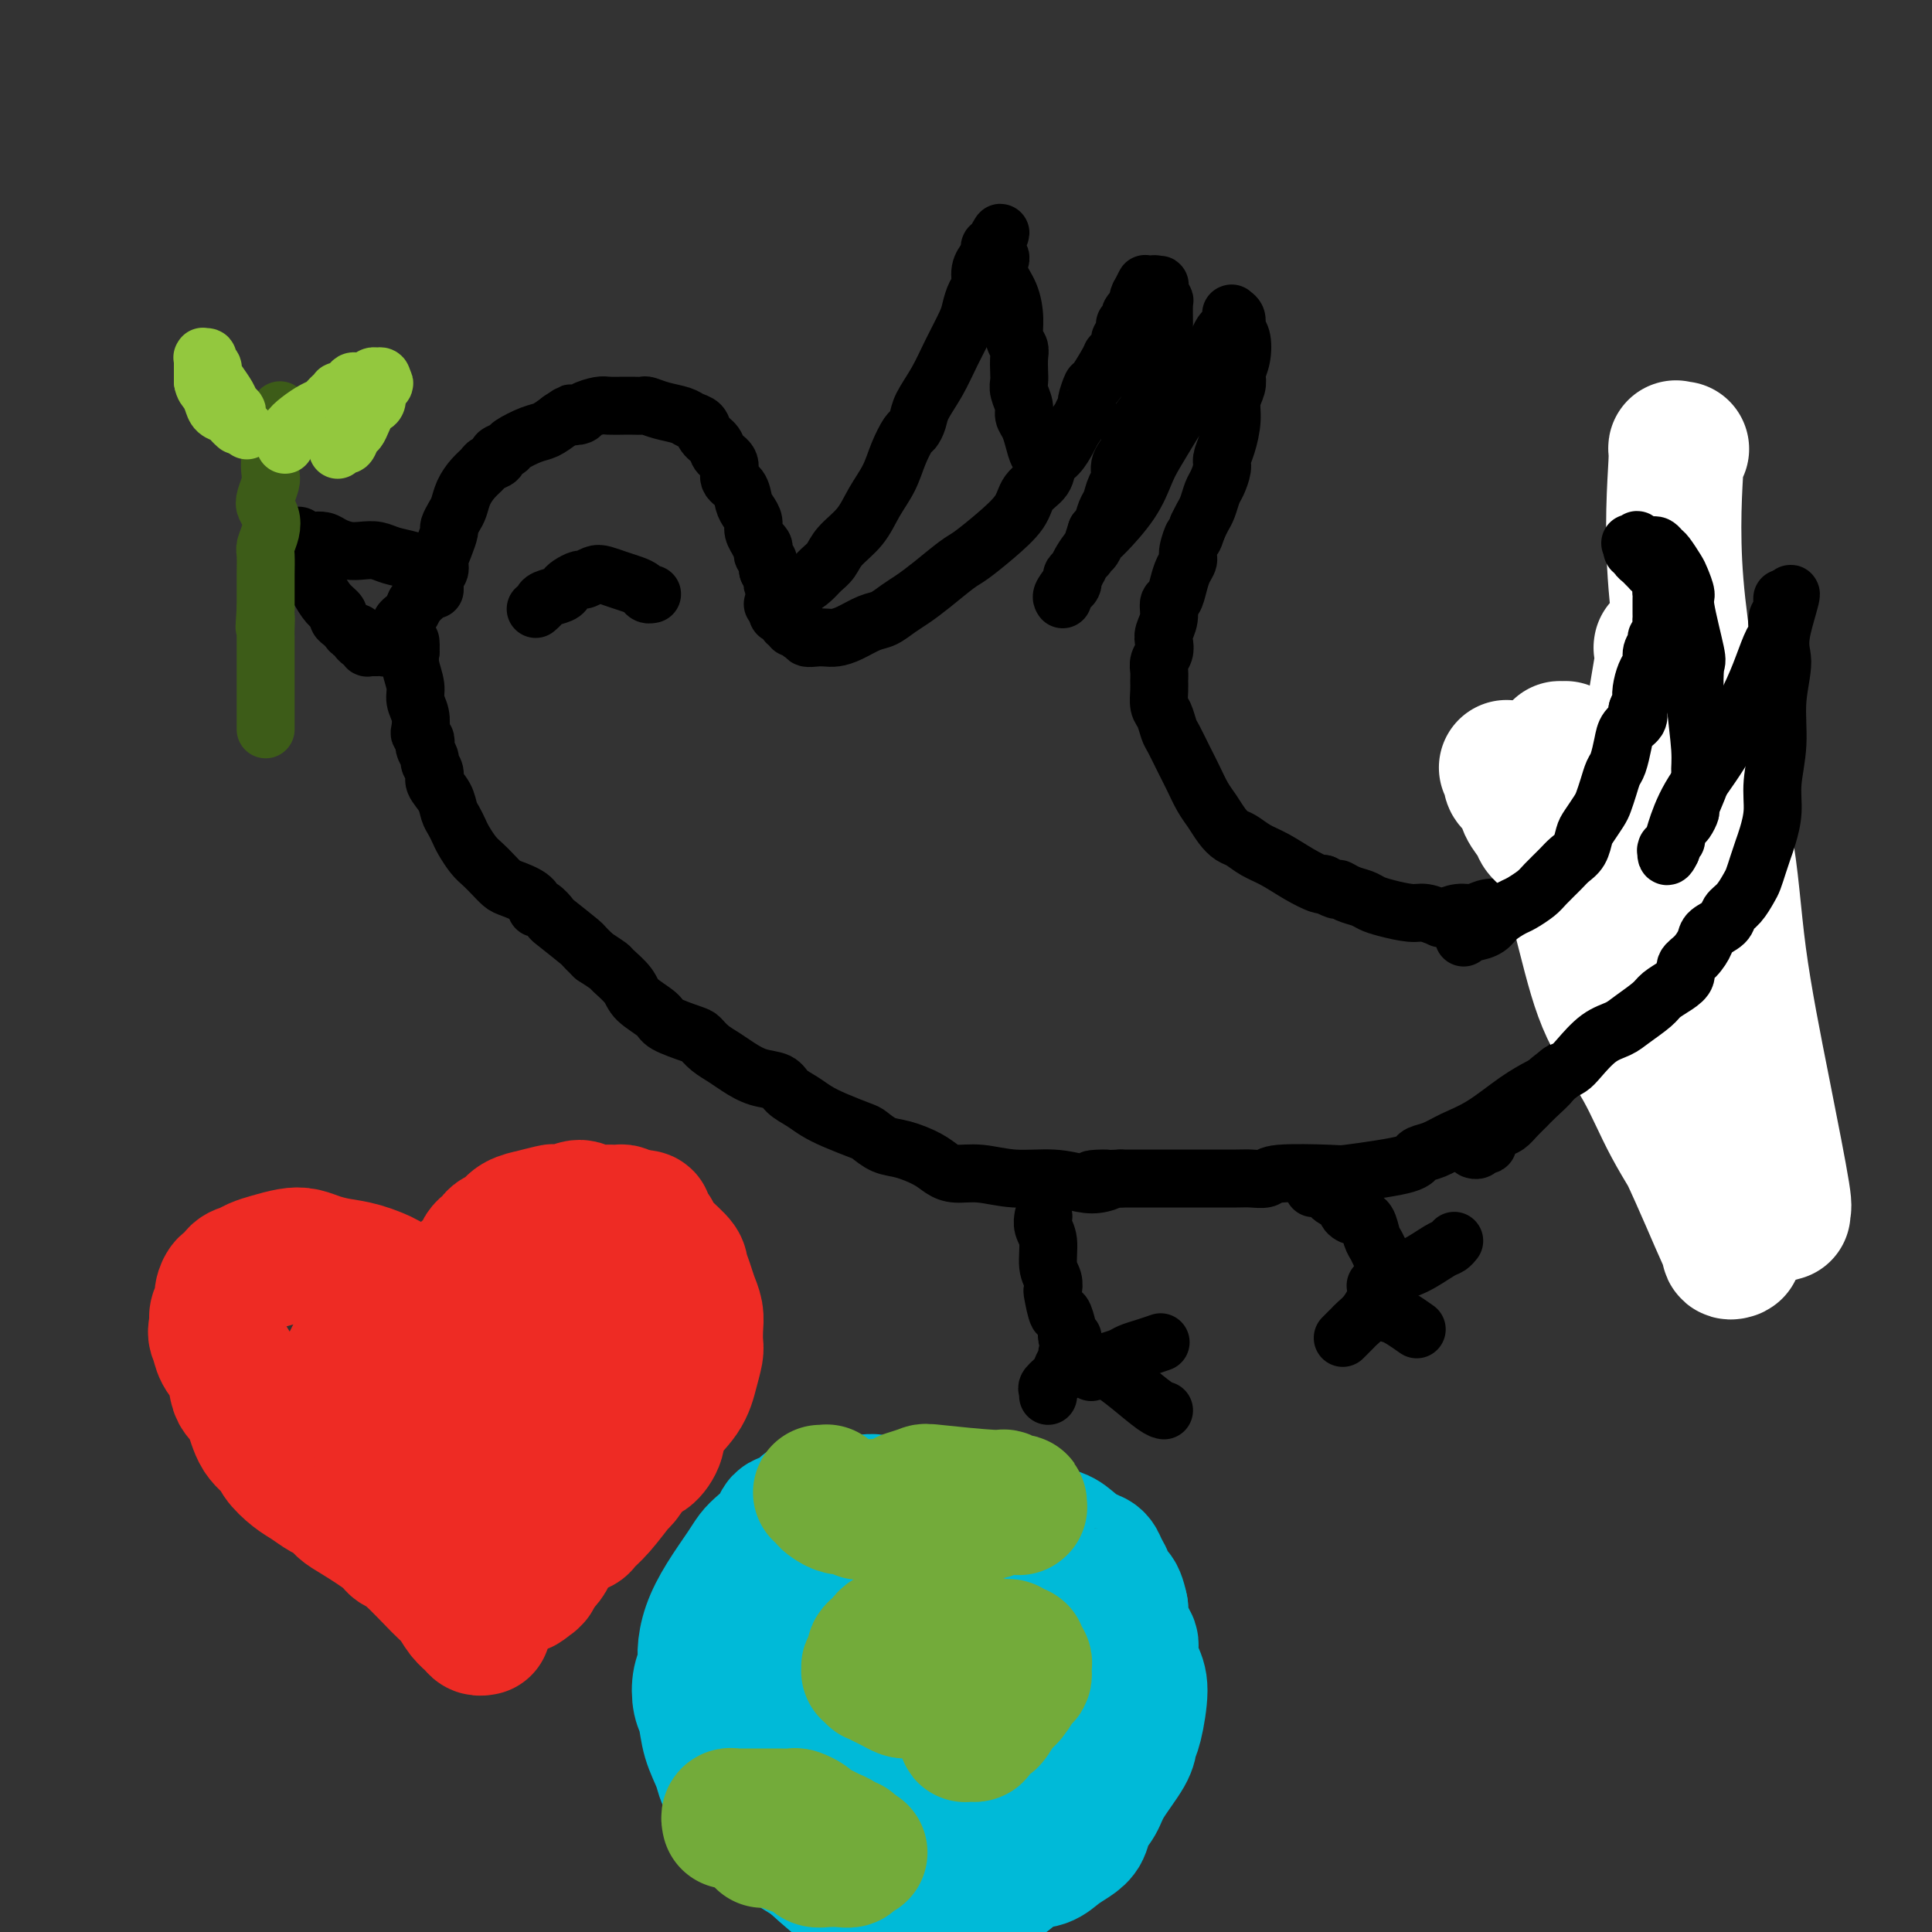 <svg viewBox='0 0 400 400' version='1.1' xmlns='http://www.w3.org/2000/svg' xmlns:xlink='http://www.w3.org/1999/xlink'><rect x="0" y="0" width="400" height="400" fill="#333333" stroke="none"/><g fill='none' stroke='#000000' stroke-width='12' stroke-linecap='round' stroke-linejoin='round'><path d='M90,117c-0.000,0.000 -0.000,0.000 0,0c0.000,-0.000 0.001,-0.000 0,0c-0.001,0.000 -0.004,0.000 0,0c0.004,-0.000 0.016,-0.000 0,0c-0.016,0.000 -0.058,0.001 0,0c0.058,-0.001 0.218,-0.003 0,0c-0.218,0.003 -0.813,0.012 -1,0c-0.187,-0.012 0.036,-0.045 0,0c-0.036,0.045 -0.330,0.170 -1,0c-0.670,-0.170 -1.715,-0.633 -3,-1c-1.285,-0.367 -2.809,-0.637 -4,-1c-1.191,-0.363 -2.048,-0.819 -3,-1c-0.952,-0.181 -1.999,-0.087 -3,0c-1.001,0.087 -1.954,0.168 -3,0c-1.046,-0.168 -2.183,-0.585 -3,-1c-0.817,-0.415 -1.314,-0.829 -2,-1c-0.686,-0.171 -1.561,-0.098 -2,0c-0.439,0.098 -0.443,0.222 -1,0c-0.557,-0.222 -1.666,-0.792 -2,-1c-0.334,-0.208 0.107,-0.056 0,0c-0.107,0.056 -0.761,0.015 -1,0c-0.239,-0.015 -0.064,-0.005 0,0c0.064,0.005 0.017,0.004 0,0c-0.017,-0.004 -0.005,-0.012 0,0c0.005,0.012 0.001,0.045 0,0c-0.001,-0.045 -0.000,-0.166 0,0c0.000,0.166 0.000,0.619 0,1c-0.000,0.381 -0.000,0.691 0,1'/><path d='M61,113c-4.522,-0.475 -1.325,0.337 0,1c1.325,0.663 0.780,1.175 1,2c0.220,0.825 1.207,1.961 2,3c0.793,1.039 1.392,1.980 2,3c0.608,1.020 1.224,2.118 2,3c0.776,0.882 1.713,1.547 2,2c0.287,0.453 -0.077,0.695 0,1c0.077,0.305 0.594,0.673 1,1c0.406,0.327 0.701,0.613 1,1c0.299,0.387 0.602,0.874 1,1c0.398,0.126 0.892,-0.110 1,0c0.108,0.110 -0.168,0.564 0,1c0.168,0.436 0.781,0.853 1,1c0.219,0.147 0.044,0.025 0,0c-0.044,-0.025 0.044,0.046 0,0c-0.044,-0.046 -0.218,-0.208 0,0c0.218,0.208 0.828,0.788 1,1c0.172,0.212 -0.095,0.057 0,0c0.095,-0.057 0.551,-0.014 1,0c0.449,0.014 0.890,0.001 1,0c0.110,-0.001 -0.113,0.012 0,0c0.113,-0.012 0.560,-0.048 1,0c0.440,0.048 0.874,0.182 1,0c0.126,-0.182 -0.054,-0.679 0,-1c0.054,-0.321 0.343,-0.467 1,-1c0.657,-0.533 1.682,-1.455 2,-2c0.318,-0.545 -0.069,-0.713 0,-1c0.069,-0.287 0.596,-0.693 1,-1c0.404,-0.307 0.687,-0.516 1,-1c0.313,-0.484 0.657,-1.242 1,-2'/><path d='M86,125c1.708,-1.570 0.980,-0.995 1,-1c0.020,-0.005 0.790,-0.590 1,-1c0.210,-0.410 -0.140,-0.645 0,-1c0.140,-0.355 0.770,-0.831 1,-1c0.230,-0.169 0.062,-0.031 0,0c-0.062,0.031 -0.017,-0.044 0,0c0.017,0.044 0.004,0.208 0,0c-0.004,-0.208 -0.001,-0.788 0,-1c0.001,-0.212 0.000,-0.057 0,0c-0.000,0.057 -0.000,0.015 0,0c0.000,-0.015 0.000,-0.004 0,0c-0.000,0.004 -0.000,0.001 0,0c0.000,-0.001 0.000,-0.000 0,0c-0.000,0.000 -0.000,0.000 0,0c0.000,-0.000 0.000,-0.000 0,0c-0.000,0.000 -0.000,0.000 0,0'/><path d='M90,122c0.000,0.000 0.000,0.000 0,0c-0.000,-0.000 -0.000,-0.000 0,0c0.000,0.000 0.000,0.001 0,0c-0.000,-0.001 -0.000,-0.004 0,0c0.000,0.004 0.000,0.016 0,0c-0.000,-0.016 -0.000,-0.060 0,0c0.000,0.060 0.000,0.222 0,0c-0.000,-0.222 -0.001,-0.829 0,-1c0.001,-0.171 0.004,0.096 0,0c-0.004,-0.096 -0.016,-0.553 0,-1c0.016,-0.447 0.060,-0.885 0,-1c-0.060,-0.115 -0.222,0.092 0,0c0.222,-0.092 0.829,-0.482 1,-1c0.171,-0.518 -0.095,-1.164 0,-2c0.095,-0.836 0.550,-1.861 1,-3c0.450,-1.139 0.893,-2.391 1,-3c0.107,-0.609 -0.123,-0.575 0,-1c0.123,-0.425 0.600,-1.308 1,-2c0.400,-0.692 0.722,-1.194 1,-2c0.278,-0.806 0.513,-1.918 1,-3c0.487,-1.082 1.225,-2.135 2,-3c0.775,-0.865 1.588,-1.541 2,-2c0.412,-0.459 0.422,-0.699 1,-1c0.578,-0.301 1.723,-0.662 2,-1c0.277,-0.338 -0.313,-0.653 0,-1c0.313,-0.347 1.529,-0.726 2,-1c0.471,-0.274 0.199,-0.445 1,-1c0.801,-0.555 2.677,-1.496 4,-2c1.323,-0.504 2.092,-0.573 3,-1c0.908,-0.427 1.954,-1.214 3,-2'/><path d='M116,87c3.121,-2.095 1.923,-1.332 2,-1c0.077,0.332 1.428,0.233 2,0c0.572,-0.233 0.365,-0.598 1,-1c0.635,-0.402 2.110,-0.839 3,-1c0.890,-0.161 1.193,-0.044 2,0c0.807,0.044 2.119,0.015 3,0c0.881,-0.015 1.332,-0.015 2,0c0.668,0.015 1.554,0.046 2,0c0.446,-0.046 0.452,-0.168 1,0c0.548,0.168 1.637,0.625 3,1c1.363,0.375 2.999,0.667 4,1c1.001,0.333 1.366,0.708 2,1c0.634,0.292 1.537,0.500 2,1c0.463,0.500 0.486,1.293 1,2c0.514,0.707 1.517,1.329 2,2c0.483,0.671 0.444,1.391 1,2c0.556,0.609 1.707,1.108 2,2c0.293,0.892 -0.271,2.179 0,3c0.271,0.821 1.378,1.178 2,2c0.622,0.822 0.759,2.109 1,3c0.241,0.891 0.585,1.387 1,2c0.415,0.613 0.899,1.344 1,2c0.101,0.656 -0.183,1.236 0,2c0.183,0.764 0.833,1.710 1,2c0.167,0.290 -0.148,-0.077 0,0c0.148,0.077 0.758,0.598 1,1c0.242,0.402 0.117,0.685 0,1c-0.117,0.315 -0.227,0.662 0,1c0.227,0.338 0.792,0.668 1,1c0.208,0.332 0.059,0.666 0,1c-0.059,0.334 -0.030,0.667 0,1'/><path d='M159,118c2.393,4.881 1.377,2.082 1,1c-0.377,-1.082 -0.115,-0.449 0,0c0.115,0.449 0.083,0.713 0,1c-0.083,0.287 -0.219,0.598 0,1c0.219,0.402 0.791,0.896 1,1c0.209,0.104 0.056,-0.182 0,0c-0.056,0.182 -0.015,0.833 0,1c0.015,0.167 0.004,-0.152 0,0c-0.004,0.152 -0.001,0.773 0,1c0.001,0.227 0.000,0.061 0,0c-0.000,-0.061 -0.000,-0.016 0,0c0.000,0.016 0.000,0.004 0,0c-0.000,-0.004 -0.000,-0.001 0,0c0.000,0.001 0.000,-0.001 0,0c-0.000,0.001 -0.000,0.004 0,0c0.000,-0.004 0.000,-0.015 0,0c-0.000,0.015 -0.000,0.057 0,0c0.000,-0.057 0.000,-0.211 0,0c-0.000,0.211 -0.000,0.789 0,1c0.000,0.211 0.000,0.056 0,0c-0.000,-0.056 -0.000,-0.012 0,0c0.000,0.012 0.000,-0.007 0,0c-0.000,0.007 -0.000,0.040 0,0c0.000,-0.040 0.000,-0.154 0,0c-0.000,0.154 -0.000,0.577 0,1'/><path d='M161,126c0.265,1.482 -0.074,1.186 0,1c0.074,-0.186 0.560,-0.261 1,0c0.440,0.261 0.835,0.859 1,1c0.165,0.141 0.099,-0.173 0,0c-0.099,0.173 -0.233,0.835 0,1c0.233,0.165 0.832,-0.166 1,0c0.168,0.166 -0.094,0.828 0,1c0.094,0.172 0.546,-0.146 1,0c0.454,0.146 0.912,0.757 1,1c0.088,0.243 -0.195,0.117 0,0c0.195,-0.117 0.867,-0.227 1,0c0.133,0.227 -0.272,0.791 0,1c0.272,0.209 1.220,0.063 2,0c0.780,-0.063 1.391,-0.043 2,0c0.609,0.043 1.216,0.111 2,0c0.784,-0.111 1.746,-0.399 3,-1c1.254,-0.601 2.802,-1.513 4,-2c1.198,-0.487 2.047,-0.547 3,-1c0.953,-0.453 2.010,-1.299 3,-2c0.990,-0.701 1.911,-1.256 3,-2c1.089,-0.744 2.344,-1.675 4,-3c1.656,-1.325 3.713,-3.044 5,-4c1.287,-0.956 1.806,-1.151 3,-2c1.194,-0.849 3.065,-2.353 5,-4c1.935,-1.647 3.936,-3.437 5,-5c1.064,-1.563 1.192,-2.898 2,-4c0.808,-1.102 2.297,-1.972 3,-3c0.703,-1.028 0.622,-2.214 1,-3c0.378,-0.786 1.217,-1.173 2,-2c0.783,-0.827 1.509,-2.093 2,-3c0.491,-0.907 0.745,-1.453 1,-2'/><path d='M222,89c2.863,-3.964 2.022,-2.875 2,-3c-0.022,-0.125 0.777,-1.464 1,-2c0.223,-0.536 -0.128,-0.267 0,-1c0.128,-0.733 0.735,-2.466 1,-3c0.265,-0.534 0.187,0.131 1,-1c0.813,-1.131 2.518,-4.057 3,-5c0.482,-0.943 -0.259,0.098 0,0c0.259,-0.098 1.520,-1.337 2,-2c0.480,-0.663 0.181,-0.752 0,-1c-0.181,-0.248 -0.245,-0.654 0,-1c0.245,-0.346 0.798,-0.632 1,-1c0.202,-0.368 0.055,-0.817 0,-1c-0.055,-0.183 -0.016,-0.101 0,0c0.016,0.101 0.008,0.219 0,0c-0.008,-0.219 -0.016,-0.777 0,-1c0.016,-0.223 0.057,-0.113 0,0c-0.057,0.113 -0.211,0.227 0,0c0.211,-0.227 0.788,-0.796 1,-1c0.212,-0.204 0.060,-0.044 0,0c-0.060,0.044 -0.026,-0.030 0,0c0.026,0.030 0.046,0.163 0,0c-0.046,-0.163 -0.156,-0.622 0,-1c0.156,-0.378 0.578,-0.676 1,-1c0.422,-0.324 0.845,-0.675 1,-1c0.155,-0.325 0.041,-0.623 0,-1c-0.041,-0.377 -0.011,-0.833 0,-1c0.011,-0.167 0.003,-0.045 0,0c-0.003,0.045 -0.001,0.013 0,0c0.001,-0.013 0.000,-0.006 0,0'/><path d='M236,61c2.166,-4.332 0.580,-1.161 0,0c-0.580,1.161 -0.155,0.311 0,0c0.155,-0.311 0.042,-0.083 0,0c-0.042,0.083 -0.011,0.022 0,0c0.011,-0.022 0.003,-0.006 0,0c-0.003,0.006 -0.001,0.002 0,0c0.001,-0.002 0.000,-0.000 0,0c-0.000,0.000 -0.000,0.000 0,0c0.000,-0.000 0.000,-0.000 0,0c-0.000,0.000 -0.000,0.000 0,0c0.000,-0.000 0.000,-0.000 0,0c-0.000,0.000 -0.000,0.000 0,0c0.000,-0.000 0.000,-0.000 0,0c-0.000,0.000 -0.001,0.001 0,0c0.001,-0.001 0.004,-0.004 0,0c-0.004,0.004 -0.016,0.016 0,0c0.016,-0.016 0.060,-0.061 0,0c-0.060,0.061 -0.223,0.226 0,0c0.223,-0.226 0.833,-0.844 1,-1c0.167,-0.156 -0.109,0.150 0,0c0.109,-0.150 0.603,-0.757 1,-1c0.397,-0.243 0.699,-0.121 1,0'/><path d='M239,59c0.464,-0.309 0.123,-0.083 0,0c-0.123,0.083 -0.029,0.022 0,0c0.029,-0.022 -0.006,-0.006 0,0c0.006,0.006 0.053,0.003 0,0c-0.053,-0.003 -0.207,-0.007 0,0c0.207,0.007 0.773,0.026 1,0c0.227,-0.026 0.113,-0.098 0,0c-0.113,0.098 -0.227,0.367 0,1c0.227,0.633 0.794,1.629 1,2c0.206,0.371 0.051,0.116 0,1c-0.051,0.884 0.001,2.907 0,4c-0.001,1.093 -0.056,1.255 0,2c0.056,0.745 0.221,2.071 0,3c-0.221,0.929 -0.828,1.459 -1,2c-0.172,0.541 0.092,1.091 0,2c-0.092,0.909 -0.541,2.177 -1,3c-0.459,0.823 -0.930,1.203 -1,2c-0.070,0.797 0.261,2.012 0,3c-0.261,0.988 -1.113,1.749 -2,3c-0.887,1.251 -1.810,2.991 -2,4c-0.190,1.009 0.352,1.285 0,2c-0.352,0.715 -1.600,1.867 -2,3c-0.400,1.133 0.048,2.247 0,3c-0.048,0.753 -0.590,1.144 -1,2c-0.410,0.856 -0.687,2.178 -1,3c-0.313,0.822 -0.661,1.144 -1,2c-0.339,0.856 -0.668,2.244 -1,3c-0.332,0.756 -0.666,0.878 -1,1'/><path d='M227,110c-2.118,6.301 -0.413,3.054 0,2c0.413,-1.054 -0.468,0.085 -1,1c-0.532,0.915 -0.717,1.607 -1,2c-0.283,0.393 -0.663,0.486 -1,1c-0.337,0.514 -0.629,1.447 -1,2c-0.371,0.553 -0.821,0.725 -1,1c-0.179,0.275 -0.086,0.652 0,1c0.086,0.348 0.167,0.668 0,1c-0.167,0.332 -0.581,0.677 -1,1c-0.419,0.323 -0.844,0.622 -1,1c-0.156,0.378 -0.042,0.833 0,1c0.042,0.167 0.012,0.045 0,0c-0.012,-0.045 -0.005,-0.014 0,0c0.005,0.014 0.008,0.009 0,0c-0.008,-0.009 -0.025,-0.024 0,0c0.025,0.024 0.094,0.087 0,0c-0.094,-0.087 -0.351,-0.324 0,-1c0.351,-0.676 1.312,-1.792 2,-3c0.688,-1.208 1.105,-2.508 2,-4c0.895,-1.492 2.269,-3.177 3,-4c0.731,-0.823 0.819,-0.783 2,-2c1.181,-1.217 3.456,-3.689 5,-6c1.544,-2.311 2.358,-4.460 3,-6c0.642,-1.540 1.113,-2.470 2,-4c0.887,-1.530 2.192,-3.659 3,-5c0.808,-1.341 1.120,-1.895 2,-3c0.880,-1.105 2.329,-2.760 3,-4c0.671,-1.240 0.565,-2.065 1,-3c0.435,-0.935 1.410,-1.982 2,-3c0.590,-1.018 0.795,-2.009 1,-3'/><path d='M251,73c4.824,-7.621 1.885,-2.174 1,-1c-0.885,1.174 0.285,-1.924 1,-3c0.715,-1.076 0.976,-0.131 1,0c0.024,0.131 -0.190,-0.552 0,-1c0.190,-0.448 0.783,-0.660 1,-1c0.217,-0.340 0.058,-0.809 0,-1c-0.058,-0.191 -0.016,-0.104 0,0c0.016,0.104 0.004,0.224 0,0c-0.004,-0.224 -0.002,-0.793 0,-1c0.002,-0.207 0.005,-0.054 0,0c-0.005,0.054 -0.016,0.007 0,0c0.016,-0.007 0.060,0.027 0,0c-0.060,-0.027 -0.225,-0.114 0,0c0.225,0.114 0.841,0.430 1,1c0.159,0.570 -0.140,1.395 0,2c0.140,0.605 0.718,0.991 1,2c0.282,1.009 0.268,2.643 0,4c-0.268,1.357 -0.789,2.437 -1,3c-0.211,0.563 -0.112,0.608 0,1c0.112,0.392 0.236,1.130 0,2c-0.236,0.870 -0.833,1.870 -1,3c-0.167,1.130 0.096,2.390 0,4c-0.096,1.610 -0.550,3.571 -1,5c-0.450,1.429 -0.894,2.326 -1,3c-0.106,0.674 0.126,1.125 0,2c-0.126,0.875 -0.611,2.174 -1,3c-0.389,0.826 -0.682,1.180 -1,2c-0.318,0.820 -0.663,2.105 -1,3c-0.337,0.895 -0.668,1.398 -1,2c-0.332,0.602 -0.666,1.301 -1,2'/><path d='M248,109c-1.245,3.701 -0.859,1.953 -1,2c-0.141,0.047 -0.811,1.890 -1,3c-0.189,1.110 0.103,1.486 0,2c-0.103,0.514 -0.601,1.166 -1,2c-0.399,0.834 -0.699,1.851 -1,3c-0.301,1.149 -0.603,2.429 -1,3c-0.397,0.571 -0.890,0.432 -1,1c-0.110,0.568 0.163,1.843 0,3c-0.163,1.157 -0.762,2.197 -1,3c-0.238,0.803 -0.116,1.370 0,2c0.116,0.630 0.228,1.322 0,2c-0.228,0.678 -0.794,1.340 -1,2c-0.206,0.660 -0.052,1.316 0,2c0.052,0.684 0.003,1.395 0,2c-0.003,0.605 0.040,1.105 0,2c-0.040,0.895 -0.162,2.185 0,3c0.162,0.815 0.610,1.154 1,2c0.390,0.846 0.723,2.197 1,3c0.277,0.803 0.497,1.057 1,2c0.503,0.943 1.289,2.574 2,4c0.711,1.426 1.345,2.648 2,4c0.655,1.352 1.329,2.834 2,4c0.671,1.166 1.337,2.017 2,3c0.663,0.983 1.323,2.097 2,3c0.677,0.903 1.370,1.596 2,2c0.630,0.404 1.199,0.518 2,1c0.801,0.482 1.836,1.331 3,2c1.164,0.669 2.456,1.159 4,2c1.544,0.841 3.339,2.034 5,3c1.661,0.966 3.189,1.705 4,2c0.811,0.295 0.906,0.148 1,0'/><path d='M274,183c3.849,2.035 2.972,1.122 3,1c0.028,-0.122 0.963,0.546 2,1c1.037,0.454 2.177,0.695 3,1c0.823,0.305 1.328,0.674 2,1c0.672,0.326 1.512,0.610 3,1c1.488,0.390 3.623,0.885 5,1c1.377,0.115 1.996,-0.150 3,0c1.004,0.150 2.393,0.716 3,1c0.607,0.284 0.432,0.286 1,0c0.568,-0.286 1.881,-0.862 3,-1c1.119,-0.138 2.046,0.160 3,0c0.954,-0.160 1.935,-0.779 3,-1c1.065,-0.221 2.214,-0.045 3,0c0.786,0.045 1.209,-0.039 2,0c0.791,0.039 1.951,0.203 3,0c1.049,-0.203 1.986,-0.773 3,-1c1.014,-0.227 2.104,-0.112 3,0c0.896,0.112 1.598,0.223 2,0c0.402,-0.223 0.503,-0.778 1,-1c0.497,-0.222 1.388,-0.111 3,0c1.612,0.111 3.945,0.223 5,0c1.055,-0.223 0.832,-0.781 1,-1c0.168,-0.219 0.727,-0.097 1,0c0.273,0.097 0.261,0.170 1,0c0.739,-0.170 2.228,-0.585 3,-1c0.772,-0.415 0.826,-0.832 1,-1c0.174,-0.168 0.469,-0.086 1,0c0.531,0.086 1.297,0.177 2,0c0.703,-0.177 1.344,-0.622 2,-1c0.656,-0.378 1.328,-0.689 2,-1'/><path d='M347,181c7.760,-1.348 2.659,-0.220 1,0c-1.659,0.220 0.122,-0.470 1,-1c0.878,-0.530 0.851,-0.902 1,-1c0.149,-0.098 0.474,0.076 1,0c0.526,-0.076 1.254,-0.402 2,-1c0.746,-0.598 1.509,-1.466 2,-2c0.491,-0.534 0.710,-0.732 1,-1c0.290,-0.268 0.652,-0.607 1,-1c0.348,-0.393 0.682,-0.841 1,-1c0.318,-0.159 0.621,-0.028 1,0c0.379,0.028 0.834,-0.045 1,0c0.166,0.045 0.045,0.208 0,0c-0.045,-0.208 -0.012,-0.788 0,-1c0.012,-0.212 0.003,-0.058 0,0c-0.003,0.058 -0.001,0.019 0,0c0.001,-0.019 0.000,-0.019 0,0c-0.000,0.019 0.000,0.057 0,0c-0.000,-0.057 -0.000,-0.210 0,0c0.000,0.210 0.001,0.783 0,1c-0.001,0.217 -0.003,0.077 0,0c0.003,-0.077 0.013,-0.092 0,0c-0.013,0.092 -0.049,0.292 0,1c0.049,0.708 0.181,1.923 0,3c-0.181,1.077 -0.676,2.015 -1,3c-0.324,0.985 -0.476,2.015 -1,3c-0.524,0.985 -1.419,1.924 -2,3c-0.581,1.076 -0.849,2.290 -1,3c-0.151,0.710 -0.186,0.917 -1,2c-0.814,1.083 -2.407,3.041 -4,5'/><path d='M350,196c-1.573,3.579 -0.504,1.028 -1,1c-0.496,-0.028 -2.555,2.468 -4,4c-1.445,1.532 -2.274,2.101 -3,3c-0.726,0.899 -1.349,2.128 -2,3c-0.651,0.872 -1.330,1.385 -2,2c-0.670,0.615 -1.330,1.330 -2,2c-0.670,0.670 -1.349,1.293 -2,2c-0.651,0.707 -1.275,1.498 -2,2c-0.725,0.502 -1.552,0.716 -2,1c-0.448,0.284 -0.516,0.639 -2,2c-1.484,1.361 -4.385,3.729 -6,5c-1.615,1.271 -1.944,1.443 -3,2c-1.056,0.557 -2.840,1.497 -5,3c-2.160,1.503 -4.697,3.569 -7,5c-2.303,1.431 -4.373,2.229 -6,3c-1.627,0.771 -2.812,1.516 -4,2c-1.188,0.484 -2.378,0.708 -3,1c-0.622,0.292 -0.676,0.653 -1,1c-0.324,0.347 -0.917,0.680 -2,1c-1.083,0.320 -2.655,0.625 -5,1c-2.345,0.375 -5.461,0.818 -7,1c-1.539,0.182 -1.500,0.101 -4,0c-2.500,-0.101 -7.539,-0.223 -10,0c-2.461,0.223 -2.344,0.792 -3,1c-0.656,0.208 -2.086,0.056 -3,0c-0.914,-0.056 -1.314,-0.015 -3,0c-1.686,0.015 -4.658,0.004 -7,0c-2.342,-0.004 -4.054,-0.001 -6,0c-1.946,0.001 -4.128,0.000 -6,0c-1.872,-0.000 -3.436,-0.000 -5,0'/><path d='M232,244c-9.793,0.408 -4.774,-0.072 -3,0c1.774,0.072 0.303,0.695 -1,1c-1.303,0.305 -2.439,0.293 -4,0c-1.561,-0.293 -3.548,-0.865 -6,-1c-2.452,-0.135 -5.368,0.168 -8,0c-2.632,-0.168 -4.980,-0.809 -7,-1c-2.020,-0.191 -3.713,0.066 -5,0c-1.287,-0.066 -2.170,-0.455 -3,-1c-0.830,-0.545 -1.609,-1.244 -3,-2c-1.391,-0.756 -3.393,-1.567 -5,-2c-1.607,-0.433 -2.818,-0.486 -4,-1c-1.182,-0.514 -2.336,-1.489 -3,-2c-0.664,-0.511 -0.839,-0.559 -2,-1c-1.161,-0.441 -3.306,-1.274 -5,-2c-1.694,-0.726 -2.935,-1.346 -4,-2c-1.065,-0.654 -1.955,-1.344 -3,-2c-1.045,-0.656 -2.247,-1.278 -3,-2c-0.753,-0.722 -1.059,-1.544 -2,-2c-0.941,-0.456 -2.518,-0.546 -4,-1c-1.482,-0.454 -2.869,-1.273 -4,-2c-1.131,-0.727 -2.006,-1.364 -3,-2c-0.994,-0.636 -2.109,-1.272 -3,-2c-0.891,-0.728 -1.559,-1.549 -2,-2c-0.441,-0.451 -0.655,-0.532 -2,-1c-1.345,-0.468 -3.821,-1.323 -5,-2c-1.179,-0.677 -1.060,-1.175 -2,-2c-0.940,-0.825 -2.940,-1.978 -4,-3c-1.060,-1.022 -1.181,-1.913 -2,-3c-0.819,-1.087 -2.336,-2.370 -3,-3c-0.664,-0.630 -0.475,-0.609 -1,-1c-0.525,-0.391 -1.762,-1.196 -3,-2'/><path d='M123,198c-2.705,-2.610 -1.968,-2.134 -3,-3c-1.032,-0.866 -3.832,-3.075 -5,-4c-1.168,-0.925 -0.705,-0.566 -1,-1c-0.295,-0.434 -1.349,-1.659 -2,-2c-0.651,-0.341 -0.898,0.204 -1,0c-0.102,-0.204 -0.058,-1.157 -1,-2c-0.942,-0.843 -2.871,-1.576 -4,-2c-1.129,-0.424 -1.458,-0.540 -2,-1c-0.542,-0.460 -1.297,-1.264 -2,-2c-0.703,-0.736 -1.354,-1.405 -2,-2c-0.646,-0.595 -1.287,-1.117 -2,-2c-0.713,-0.883 -1.499,-2.126 -2,-3c-0.501,-0.874 -0.716,-1.379 -1,-2c-0.284,-0.621 -0.635,-1.359 -1,-2c-0.365,-0.641 -0.743,-1.184 -1,-2c-0.257,-0.816 -0.394,-1.905 -1,-3c-0.606,-1.095 -1.683,-2.195 -2,-3c-0.317,-0.805 0.125,-1.315 0,-2c-0.125,-0.685 -0.817,-1.545 -1,-2c-0.183,-0.455 0.143,-0.503 0,-1c-0.143,-0.497 -0.757,-1.441 -1,-2c-0.243,-0.559 -0.117,-0.733 0,-1c0.117,-0.267 0.223,-0.627 0,-1c-0.223,-0.373 -0.777,-0.759 -1,-1c-0.223,-0.241 -0.116,-0.336 0,-1c0.116,-0.664 0.241,-1.896 0,-3c-0.241,-1.104 -0.848,-2.079 -1,-3c-0.152,-0.921 0.151,-1.786 0,-3c-0.151,-1.214 -0.758,-2.775 -1,-4c-0.242,-1.225 -0.121,-2.112 0,-3'/><path d='M85,135c-0.309,-2.796 -0.083,-1.285 0,-1c0.083,0.285 0.022,-0.656 0,-1c-0.022,-0.344 -0.006,-0.092 0,0c0.006,0.092 0.002,0.025 0,0c-0.002,-0.025 -0.000,-0.007 0,0c0.000,0.007 0.000,0.004 0,0'/><path d='M160,125c-0.000,0.000 -0.000,0.000 0,0c0.000,-0.000 0.000,-0.000 0,0c-0.000,0.000 -0.000,0.001 0,0c0.000,-0.001 0.000,-0.002 0,0c-0.000,0.002 -0.002,0.009 0,0c0.002,-0.009 0.006,-0.033 0,0c-0.006,0.033 -0.024,0.122 0,0c0.024,-0.122 0.090,-0.455 1,-1c0.910,-0.545 2.665,-1.303 4,-2c1.335,-0.697 2.251,-1.332 3,-2c0.749,-0.668 1.330,-1.367 2,-2c0.670,-0.633 1.429,-1.200 2,-2c0.571,-0.800 0.954,-1.833 2,-3c1.046,-1.167 2.756,-2.467 4,-4c1.244,-1.533 2.021,-3.299 3,-5c0.979,-1.701 2.161,-3.337 3,-5c0.839,-1.663 1.337,-3.353 2,-5c0.663,-1.647 1.493,-3.250 2,-4c0.507,-0.750 0.690,-0.645 1,-1c0.310,-0.355 0.745,-1.169 1,-2c0.255,-0.831 0.330,-1.677 1,-3c0.670,-1.323 1.933,-3.121 3,-5c1.067,-1.879 1.936,-3.839 3,-6c1.064,-2.161 2.323,-4.522 3,-6c0.677,-1.478 0.774,-2.074 1,-3c0.226,-0.926 0.582,-2.181 1,-3c0.418,-0.819 0.899,-1.203 1,-2c0.101,-0.797 -0.179,-2.007 0,-3c0.179,-0.993 0.817,-1.767 1,-2c0.183,-0.233 -0.091,0.076 0,0c0.091,-0.076 0.545,-0.538 1,-1'/><path d='M205,53c4.177,-8.891 1.118,-3.118 0,-1c-1.118,2.118 -0.296,0.582 0,0c0.296,-0.582 0.064,-0.210 0,0c-0.064,0.210 0.039,0.260 0,0c-0.039,-0.260 -0.220,-0.828 0,-1c0.220,-0.172 0.842,0.053 1,0c0.158,-0.053 -0.147,-0.385 0,0c0.147,0.385 0.747,1.488 1,2c0.253,0.512 0.158,0.434 0,1c-0.158,0.566 -0.378,1.776 0,3c0.378,1.224 1.355,2.462 2,4c0.645,1.538 0.957,3.374 1,5c0.043,1.626 -0.184,3.041 0,4c0.184,0.959 0.780,1.463 1,2c0.220,0.537 0.063,1.106 0,2c-0.063,0.894 -0.032,2.112 0,3c0.032,0.888 0.064,1.444 0,2c-0.064,0.556 -0.224,1.110 0,2c0.224,0.890 0.833,2.116 1,3c0.167,0.884 -0.109,1.427 0,2c0.109,0.573 0.604,1.176 1,2c0.396,0.824 0.695,1.867 1,3c0.305,1.133 0.618,2.355 1,3c0.382,0.645 0.834,0.712 1,1c0.166,0.288 0.048,0.797 0,1c-0.048,0.203 -0.024,0.102 0,0'/><path d='M111,126c-0.000,0.000 -0.000,0.000 0,0c0.000,-0.000 0.000,-0.000 0,0c-0.000,0.000 -0.001,0.001 0,0c0.001,-0.001 0.004,-0.003 0,0c-0.004,0.003 -0.014,0.012 0,0c0.014,-0.012 0.053,-0.045 0,0c-0.053,0.045 -0.197,0.167 0,0c0.197,-0.167 0.734,-0.622 1,-1c0.266,-0.378 0.260,-0.680 1,-1c0.740,-0.320 2.225,-0.659 3,-1c0.775,-0.341 0.841,-0.683 1,-1c0.159,-0.317 0.412,-0.607 1,-1c0.588,-0.393 1.511,-0.887 2,-1c0.489,-0.113 0.543,0.155 1,0c0.457,-0.155 1.316,-0.732 2,-1c0.684,-0.268 1.191,-0.226 2,0c0.809,0.226 1.919,0.635 3,1c1.081,0.365 2.132,0.686 3,1c0.868,0.314 1.552,0.620 2,1c0.448,0.380 0.659,0.833 1,1c0.341,0.167 0.812,0.048 1,0c0.188,-0.048 0.094,-0.024 0,0'/></g>
<g fill='none' stroke='#3D5C18' stroke-width='12' stroke-linecap='round' stroke-linejoin='round'><path d='M58,85c-0.000,-0.000 -0.000,-0.000 0,0c0.000,0.000 0.000,0.000 0,0c-0.000,-0.000 -0.000,-0.000 0,0c0.000,0.000 0.000,0.000 0,0c-0.000,-0.000 -0.000,-0.000 0,0c0.000,0.000 0.000,0.000 0,0c-0.000,-0.000 -0.000,-0.001 0,0c0.000,0.001 0.001,0.002 0,0c-0.001,-0.002 -0.004,-0.009 0,0c0.004,0.009 0.015,0.033 0,0c-0.015,-0.033 -0.057,-0.122 0,0c0.057,0.122 0.212,0.457 0,1c-0.212,0.543 -0.793,1.295 -1,2c-0.207,0.705 -0.042,1.362 0,2c0.042,0.638 -0.040,1.258 0,2c0.040,0.742 0.203,1.606 0,2c-0.203,0.394 -0.773,0.318 -1,1c-0.227,0.682 -0.110,2.121 0,3c0.110,0.879 0.212,1.197 0,2c-0.212,0.803 -0.740,2.092 -1,3c-0.260,0.908 -0.252,1.435 0,2c0.252,0.565 0.747,1.169 1,2c0.253,0.831 0.264,1.890 0,3c-0.264,1.110 -0.803,2.271 -1,3c-0.197,0.729 -0.053,1.027 0,2c0.053,0.973 0.014,2.622 0,4c-0.014,1.378 -0.004,2.486 0,3c0.004,0.514 0.001,0.432 0,1c-0.001,0.568 -0.001,1.784 0,3'/><path d='M55,126c-0.464,6.697 -0.124,2.939 0,2c0.124,-0.939 0.033,0.941 0,2c-0.033,1.059 -0.009,1.298 0,2c0.009,0.702 0.002,1.868 0,3c-0.002,1.132 -0.001,2.229 0,3c0.001,0.771 0.000,1.215 0,2c-0.000,0.785 -0.000,1.912 0,3c0.000,1.088 0.000,2.138 0,3c-0.000,0.862 -0.000,1.538 0,2c0.000,0.462 0.000,0.712 0,1c-0.000,0.288 -0.000,0.613 0,1c0.000,0.387 0.000,0.835 0,1c-0.000,0.165 -0.000,0.047 0,0c0.000,-0.047 0.000,-0.024 0,0'/></g>
<g fill='none' stroke='#93C83E' stroke-width='12' stroke-linecap='round' stroke-linejoin='round'><path d='M51,89c0.000,0.000 0.000,0.000 0,0c-0.000,-0.000 -0.000,-0.000 0,0c0.000,0.000 0.001,0.001 0,0c-0.001,-0.001 -0.004,-0.004 0,0c0.004,0.004 0.016,0.016 0,0c-0.016,-0.016 -0.061,-0.060 0,0c0.061,0.060 0.226,0.223 0,0c-0.226,-0.223 -0.844,-0.833 -1,-1c-0.156,-0.167 0.151,0.111 0,0c-0.151,-0.111 -0.761,-0.609 -1,-1c-0.239,-0.391 -0.109,-0.675 0,-1c0.109,-0.325 0.197,-0.693 0,-1c-0.197,-0.307 -0.679,-0.555 -1,-1c-0.321,-0.445 -0.482,-1.089 -1,-2c-0.518,-0.911 -1.392,-2.090 -2,-3c-0.608,-0.910 -0.951,-1.550 -1,-2c-0.049,-0.450 0.197,-0.709 0,-1c-0.197,-0.291 -0.837,-0.614 -1,-1c-0.163,-0.386 0.153,-0.835 0,-1c-0.153,-0.165 -0.773,-0.046 -1,0c-0.227,0.046 -0.061,0.018 0,0c0.061,-0.018 0.016,-0.026 0,0c-0.016,0.026 -0.004,0.087 0,0c0.004,-0.087 0.001,-0.322 0,0c-0.001,0.322 -0.000,1.202 0,2c0.000,0.798 0.000,1.514 0,2c-0.000,0.486 -0.000,0.743 0,1'/><path d='M42,79c0.174,1.134 0.610,1.470 1,2c0.390,0.530 0.735,1.256 1,2c0.265,0.744 0.449,1.506 1,2c0.551,0.494 1.467,0.720 2,1c0.533,0.280 0.682,0.614 1,1c0.318,0.386 0.805,0.825 1,1c0.195,0.175 0.097,0.088 0,0'/><path d='M59,92c0.000,0.000 0.000,0.000 0,0c-0.000,-0.000 -0.000,-0.000 0,0c0.000,0.000 0.000,0.001 0,0c-0.000,-0.001 -0.001,-0.003 0,0c0.001,0.003 0.004,0.012 0,0c-0.004,-0.012 -0.017,-0.044 0,0c0.017,0.044 0.062,0.164 0,0c-0.062,-0.164 -0.231,-0.611 0,-1c0.231,-0.389 0.864,-0.720 1,-1c0.136,-0.280 -0.223,-0.509 0,-1c0.223,-0.491 1.029,-1.245 2,-2c0.971,-0.755 2.107,-1.513 3,-2c0.893,-0.487 1.544,-0.704 2,-1c0.456,-0.296 0.717,-0.670 1,-1c0.283,-0.330 0.586,-0.614 1,-1c0.414,-0.386 0.937,-0.874 1,-1c0.063,-0.126 -0.334,0.110 0,0c0.334,-0.110 1.399,-0.564 2,-1c0.601,-0.436 0.738,-0.853 1,-1c0.262,-0.147 0.649,-0.025 1,0c0.351,0.025 0.668,-0.045 1,0c0.332,0.045 0.681,0.207 1,0c0.319,-0.207 0.607,-0.784 1,-1c0.393,-0.216 0.890,-0.072 1,0c0.110,0.072 -0.166,0.071 0,0c0.166,-0.071 0.776,-0.211 1,0c0.224,0.211 0.064,0.775 0,1c-0.064,0.225 -0.032,0.113 0,0'/><path d='M79,79c0.992,0.195 0.473,0.681 0,1c-0.473,0.319 -0.900,0.469 -1,1c-0.100,0.531 0.128,1.442 0,2c-0.128,0.558 -0.612,0.764 -1,1c-0.388,0.236 -0.681,0.502 -1,1c-0.319,0.498 -0.663,1.229 -1,2c-0.337,0.771 -0.669,1.583 -1,2c-0.331,0.417 -0.663,0.438 -1,1c-0.337,0.562 -0.678,1.666 -1,2c-0.322,0.334 -0.625,-0.102 -1,0c-0.375,0.102 -0.821,0.744 -1,1c-0.179,0.256 -0.089,0.128 0,0'/></g>
<g fill='none' stroke='#000000' stroke-width='12' stroke-linecap='round' stroke-linejoin='round'><path d='M216,252c0.000,-0.001 0.000,-0.002 0,0c-0.000,0.002 -0.001,0.006 0,0c0.001,-0.006 0.004,-0.023 0,0c-0.004,0.023 -0.016,0.085 0,0c0.016,-0.085 0.061,-0.319 0,0c-0.061,0.319 -0.226,1.189 0,2c0.226,0.811 0.844,1.562 1,3c0.156,1.438 -0.151,3.564 0,5c0.151,1.436 0.761,2.182 1,3c0.239,0.818 0.106,1.708 0,2c-0.106,0.292 -0.186,-0.014 0,1c0.186,1.014 0.637,3.347 1,4c0.363,0.653 0.637,-0.375 1,0c0.363,0.375 0.815,2.152 1,3c0.185,0.848 0.102,0.766 0,1c-0.102,0.234 -0.222,0.784 0,1c0.222,0.216 0.788,0.100 1,0c0.212,-0.100 0.072,-0.182 0,0c-0.072,0.182 -0.075,0.629 0,1c0.075,0.371 0.229,0.665 0,1c-0.229,0.335 -0.839,0.709 -1,1c-0.161,0.291 0.129,0.497 0,1c-0.129,0.503 -0.675,1.301 -1,2c-0.325,0.699 -0.427,1.298 -1,2c-0.573,0.702 -1.618,1.508 -2,2c-0.382,0.492 -0.103,0.671 0,1c0.103,0.329 0.029,0.808 0,1c-0.029,0.192 -0.015,0.096 0,0'/><path d='M226,284c-0.000,0.000 -0.001,0.001 0,0c0.001,-0.001 0.003,-0.003 0,0c-0.003,0.003 -0.010,0.012 0,0c0.010,-0.012 0.037,-0.045 0,0c-0.037,0.045 -0.138,0.167 0,0c0.138,-0.167 0.515,-0.622 1,-1c0.485,-0.378 1.080,-0.679 2,-1c0.920,-0.321 2.166,-0.660 3,-1c0.834,-0.340 1.254,-0.679 2,-1c0.746,-0.321 1.816,-0.625 3,-1c1.184,-0.375 2.481,-0.821 3,-1c0.519,-0.179 0.259,-0.089 0,0'/><path d='M227,282c-0.001,-0.001 -0.003,-0.002 0,0c0.003,0.002 0.009,0.006 0,0c-0.009,-0.006 -0.034,-0.022 0,0c0.034,0.022 0.127,0.083 0,0c-0.127,-0.083 -0.475,-0.309 0,0c0.475,0.309 1.774,1.155 3,2c1.226,0.845 2.380,1.690 4,3c1.620,1.310 3.705,3.083 5,4c1.295,0.917 1.798,0.976 2,1c0.202,0.024 0.101,0.012 0,0'/><path d='M273,246c-0.431,0.000 -0.862,0.001 -1,0c-0.138,-0.001 0.018,-0.002 0,0c-0.018,0.002 -0.209,0.008 0,0c0.209,-0.008 0.819,-0.028 1,0c0.181,0.028 -0.069,0.105 0,0c0.069,-0.105 0.455,-0.393 1,0c0.545,0.393 1.249,1.465 2,2c0.751,0.535 1.549,0.531 2,1c0.451,0.469 0.555,1.410 1,2c0.445,0.590 1.232,0.830 2,1c0.768,0.170 1.515,0.270 2,1c0.485,0.730 0.706,2.089 1,3c0.294,0.911 0.661,1.373 1,2c0.339,0.627 0.649,1.417 1,2c0.351,0.583 0.742,0.958 1,2c0.258,1.042 0.381,2.752 0,4c-0.381,1.248 -1.268,2.036 -2,3c-0.732,0.964 -1.310,2.104 -2,3c-0.690,0.896 -1.491,1.547 -2,2c-0.509,0.453 -0.724,0.709 -1,1c-0.276,0.291 -0.613,0.617 -1,1c-0.387,0.383 -0.825,0.824 -1,1c-0.175,0.176 -0.088,0.088 0,0'/><path d='M285,266c-0.001,0.001 -0.002,0.002 0,0c0.002,-0.002 0.008,-0.007 0,0c-0.008,0.007 -0.030,0.025 0,0c0.030,-0.025 0.112,-0.094 0,0c-0.112,0.094 -0.420,0.352 0,0c0.420,-0.352 1.566,-1.313 3,-2c1.434,-0.687 3.155,-1.098 5,-2c1.845,-0.902 3.814,-2.293 5,-3c1.186,-0.707 1.588,-0.729 2,-1c0.412,-0.271 0.832,-0.792 1,-1c0.168,-0.208 0.084,-0.104 0,0'/><path d='M288,271c-0.001,0.030 -0.001,0.060 0,0c0.001,-0.060 0.005,-0.210 0,0c-0.005,0.210 -0.018,0.782 0,1c0.018,0.218 0.068,0.083 0,0c-0.068,-0.083 -0.255,-0.115 0,0c0.255,0.115 0.953,0.377 2,1c1.047,0.623 2.442,1.607 3,2c0.558,0.393 0.279,0.197 0,0'/></g>
<g fill='none' stroke='#FFFFFF' stroke-width='28' stroke-linecap='round' stroke-linejoin='round'><path d='M348,93c0.123,-0.045 0.246,-0.091 0,0c-0.246,0.091 -0.863,0.317 -1,0c-0.137,-0.317 0.204,-1.179 0,3c-0.204,4.179 -0.953,13.397 0,25c0.953,11.603 3.610,25.592 5,38c1.390,12.408 1.515,23.237 3,34c1.485,10.763 4.332,21.460 6,30c1.668,8.540 2.159,14.925 3,19c0.841,4.075 2.032,5.842 3,7c0.968,1.158 1.713,1.708 2,2c0.287,0.292 0.116,0.326 0,0c-0.116,-0.326 -0.177,-1.013 0,-1c0.177,0.013 0.592,0.727 0,-3c-0.592,-3.727 -2.193,-11.894 -4,-21c-1.807,-9.106 -3.822,-19.150 -5,-28c-1.178,-8.850 -1.521,-16.504 -3,-24c-1.479,-7.496 -4.095,-14.832 -6,-21c-1.905,-6.168 -3.100,-11.169 -4,-14c-0.900,-2.831 -1.506,-3.494 -2,-4c-0.494,-0.506 -0.877,-0.857 -1,-1c-0.123,-0.143 0.015,-0.079 0,0c-0.015,0.079 -0.183,0.174 0,0c0.183,-0.174 0.719,-0.616 0,4c-0.719,4.616 -2.691,14.291 -3,25c-0.309,10.709 1.045,22.453 2,31c0.955,8.547 1.510,13.898 3,18c1.490,4.102 3.915,6.955 6,9c2.085,2.045 3.831,3.281 5,4c1.169,0.719 1.763,0.920 2,1c0.237,0.080 0.119,0.040 0,0'/><path d='M359,226c2.023,2.113 0.581,0.395 0,-1c-0.581,-1.395 -0.299,-2.469 0,-8c0.299,-5.531 0.616,-15.521 0,-22c-0.616,-6.479 -2.165,-9.449 -3,-11c-0.835,-1.551 -0.956,-1.684 -1,-2c-0.044,-0.316 -0.012,-0.817 0,-1c0.012,-0.183 0.003,-0.049 0,0c-0.003,0.049 -0.001,0.014 0,0c0.001,-0.014 0.000,-0.007 0,0'/><path d='M324,155c-0.033,0.001 -0.065,0.001 0,0c0.065,-0.001 0.229,-0.005 0,0c-0.229,0.005 -0.851,0.019 -1,0c-0.149,-0.019 0.174,-0.072 0,2c-0.174,2.072 -0.847,6.267 0,13c0.847,6.733 3.213,16.003 5,23c1.787,6.997 2.993,11.719 5,16c2.007,4.281 4.813,8.120 7,12c2.187,3.880 3.753,7.802 6,12c2.247,4.198 5.176,8.673 7,12c1.824,3.327 2.545,5.504 3,7c0.455,1.496 0.644,2.309 1,3c0.356,0.691 0.878,1.259 1,2c0.122,0.741 -0.157,1.655 0,2c0.157,0.345 0.748,0.122 1,0c0.252,-0.122 0.164,-0.143 0,0c-0.164,0.143 -0.405,0.451 -2,-3c-1.595,-3.451 -4.546,-10.660 -8,-18c-3.454,-7.340 -7.412,-14.810 -9,-19c-1.588,-4.190 -0.806,-5.100 -1,-6c-0.194,-0.900 -1.366,-1.791 -2,-3c-0.634,-1.209 -0.732,-2.737 -1,-4c-0.268,-1.263 -0.705,-2.263 -1,-4c-0.295,-1.737 -0.446,-4.211 -1,-6c-0.554,-1.789 -1.509,-2.892 -2,-4c-0.491,-1.108 -0.517,-2.221 -1,-3c-0.483,-0.779 -1.424,-1.222 -2,-2c-0.576,-0.778 -0.788,-1.889 -1,-3'/><path d='M328,184c-4.982,-11.895 -2.438,-4.132 -2,-2c0.438,2.132 -1.229,-1.367 -2,-3c-0.771,-1.633 -0.644,-1.399 -1,-2c-0.356,-0.601 -1.193,-2.037 -2,-3c-0.807,-0.963 -1.583,-1.452 -2,-2c-0.417,-0.548 -0.476,-1.155 -1,-2c-0.524,-0.845 -1.512,-1.928 -2,-3c-0.488,-1.072 -0.474,-2.133 -1,-3c-0.526,-0.867 -1.591,-1.539 -2,-2c-0.409,-0.461 -0.162,-0.712 0,-1c0.162,-0.288 0.240,-0.613 0,-1c-0.240,-0.387 -0.796,-0.836 -1,-1c-0.204,-0.164 -0.055,-0.044 0,0c0.055,0.044 0.015,0.012 0,0c-0.015,-0.012 -0.004,-0.003 0,0c0.004,0.003 0.001,0.001 0,0c-0.001,-0.001 -0.000,-0.000 0,0c0.000,0.000 0.000,0.000 0,0'/></g>
<g fill='none' stroke='#000000' stroke-width='12' stroke-linecap='round' stroke-linejoin='round'><path d='M303,194c-0.000,-0.000 -0.000,-0.000 0,0c0.000,0.000 0.000,0.000 0,0c-0.000,-0.000 -0.000,-0.000 0,0c0.000,0.000 0.000,0.001 0,0c-0.000,-0.001 -0.001,-0.004 0,0c0.001,0.004 0.005,0.016 0,0c-0.005,-0.016 -0.020,-0.059 0,0c0.020,0.059 0.073,0.220 0,0c-0.073,-0.220 -0.272,-0.822 0,-1c0.272,-0.178 1.016,0.070 2,0c0.984,-0.070 2.207,-0.456 3,-1c0.793,-0.544 1.156,-1.247 2,-2c0.844,-0.753 2.169,-1.556 3,-2c0.831,-0.444 1.167,-0.528 2,-1c0.833,-0.472 2.163,-1.333 3,-2c0.837,-0.667 1.180,-1.141 2,-2c0.820,-0.859 2.117,-2.102 3,-3c0.883,-0.898 1.354,-1.452 2,-2c0.646,-0.548 1.468,-1.091 2,-2c0.532,-0.909 0.772,-2.186 1,-3c0.228,-0.814 0.442,-1.167 1,-2c0.558,-0.833 1.459,-2.147 2,-3c0.541,-0.853 0.723,-1.246 1,-2c0.277,-0.754 0.650,-1.868 1,-3c0.350,-1.132 0.675,-2.281 1,-3c0.325,-0.719 0.648,-1.008 1,-2c0.352,-0.992 0.734,-2.689 1,-4c0.266,-1.311 0.418,-2.238 1,-3c0.582,-0.762 1.595,-1.361 2,-2c0.405,-0.639 0.203,-1.320 0,-2'/><path d='M339,147c2.094,-5.086 1.331,-3.302 1,-3c-0.331,0.302 -0.228,-0.878 0,-2c0.228,-1.122 0.582,-2.185 1,-3c0.418,-0.815 0.900,-1.383 1,-2c0.100,-0.617 -0.184,-1.282 0,-2c0.184,-0.718 0.834,-1.488 1,-2c0.166,-0.512 -0.152,-0.767 0,-1c0.152,-0.233 0.773,-0.444 1,-1c0.227,-0.556 0.061,-1.459 0,-2c-0.061,-0.541 -0.016,-0.722 0,-1c0.016,-0.278 0.005,-0.652 0,-1c-0.005,-0.348 -0.002,-0.670 0,-1c0.002,-0.330 0.003,-0.668 0,-1c-0.003,-0.332 -0.008,-0.657 0,-1c0.008,-0.343 0.031,-0.704 0,-1c-0.031,-0.296 -0.117,-0.527 0,-1c0.117,-0.473 0.435,-1.187 0,-2c-0.435,-0.813 -1.623,-1.723 -2,-2c-0.377,-0.277 0.056,0.080 0,0c-0.056,-0.080 -0.603,-0.596 -1,-1c-0.397,-0.404 -0.646,-0.696 -1,-1c-0.354,-0.304 -0.813,-0.621 -1,-1c-0.187,-0.379 -0.103,-0.819 0,-1c0.103,-0.181 0.224,-0.101 0,0c-0.224,0.101 -0.792,0.223 -1,0c-0.208,-0.223 -0.056,-0.791 0,-1c0.056,-0.209 0.016,-0.060 0,0c-0.016,0.060 -0.008,0.030 0,0'/><path d='M338,113c-0.933,-1.079 -0.266,-0.276 0,0c0.266,0.276 0.131,0.025 0,0c-0.131,-0.025 -0.256,0.176 0,0c0.256,-0.176 0.895,-0.727 1,-1c0.105,-0.273 -0.322,-0.266 0,0c0.322,0.266 1.395,0.790 2,1c0.605,0.210 0.743,0.105 1,0c0.257,-0.105 0.632,-0.209 1,0c0.368,0.209 0.730,0.732 1,1c0.270,0.268 0.449,0.281 1,1c0.551,0.719 1.476,2.144 2,3c0.524,0.856 0.648,1.143 1,2c0.352,0.857 0.930,2.286 1,3c0.070,0.714 -0.370,0.714 0,3c0.370,2.286 1.549,6.858 2,9c0.451,2.142 0.176,1.855 0,3c-0.176,1.145 -0.251,3.723 0,7c0.251,3.277 0.828,7.255 1,10c0.172,2.745 -0.062,4.259 0,5c0.062,0.741 0.420,0.708 0,2c-0.420,1.292 -1.619,3.908 -2,5c-0.381,1.092 0.057,0.660 0,1c-0.057,0.340 -0.607,1.453 -1,2c-0.393,0.547 -0.627,0.528 -1,1c-0.373,0.472 -0.883,1.436 -1,2c-0.117,0.564 0.161,0.729 0,1c-0.161,0.271 -0.760,0.649 -1,1c-0.240,0.351 -0.120,0.676 0,1'/><path d='M346,176c-1.155,2.475 -1.042,0.664 -1,0c0.042,-0.664 0.015,-0.180 0,0c-0.015,0.180 -0.016,0.056 0,0c0.016,-0.056 0.049,-0.045 0,0c-0.049,0.045 -0.182,0.125 0,0c0.182,-0.125 0.678,-0.454 1,-1c0.322,-0.546 0.470,-1.309 1,-3c0.530,-1.691 1.441,-4.309 3,-7c1.559,-2.691 3.767,-5.454 6,-9c2.233,-3.546 4.492,-7.875 6,-11c1.508,-3.125 2.264,-5.047 3,-7c0.736,-1.953 1.451,-3.939 2,-5c0.549,-1.061 0.932,-1.197 1,-2c0.068,-0.803 -0.178,-2.271 0,-3c0.178,-0.729 0.780,-0.717 1,-1c0.220,-0.283 0.059,-0.861 0,-1c-0.059,-0.139 -0.016,0.160 0,0c0.016,-0.160 0.004,-0.779 0,-1c-0.004,-0.221 -0.001,-0.045 0,0c0.001,0.045 0.000,-0.041 0,0c-0.000,0.041 -0.000,0.207 0,0c0.000,-0.207 0.000,-0.789 0,-1c-0.000,-0.211 -0.000,-0.051 0,0c0.000,0.051 0.000,-0.007 0,0c-0.000,0.007 -0.000,0.079 0,0c0.000,-0.079 0.000,-0.308 0,0c-0.000,0.308 -0.000,1.154 0,2'/><path d='M369,126c3.541,-7.155 0.892,-0.043 0,4c-0.892,4.043 -0.028,5.017 0,7c0.028,1.983 -0.780,4.975 -1,8c-0.220,3.025 0.148,6.084 0,9c-0.148,2.916 -0.813,5.690 -1,8c-0.187,2.310 0.104,4.156 0,6c-0.104,1.844 -0.605,3.686 -1,5c-0.395,1.314 -0.686,2.099 -1,3c-0.314,0.901 -0.652,1.918 -1,3c-0.348,1.082 -0.707,2.229 -1,3c-0.293,0.771 -0.520,1.165 -1,2c-0.480,0.835 -1.213,2.109 -2,3c-0.787,0.891 -1.628,1.397 -2,2c-0.372,0.603 -0.276,1.302 -1,2c-0.724,0.698 -2.270,1.394 -3,2c-0.730,0.606 -0.645,1.121 -1,2c-0.355,0.879 -1.149,2.123 -2,3c-0.851,0.877 -1.759,1.389 -2,2c-0.241,0.611 0.185,1.322 0,2c-0.185,0.678 -0.982,1.323 -2,2c-1.018,0.677 -2.256,1.387 -3,2c-0.744,0.613 -0.994,1.130 -2,2c-1.006,0.870 -2.769,2.092 -4,3c-1.231,0.908 -1.929,1.500 -3,2c-1.071,0.500 -2.514,0.907 -4,2c-1.486,1.093 -3.016,2.871 -4,4c-0.984,1.129 -1.424,1.608 -2,2c-0.576,0.392 -1.288,0.696 -2,1'/><path d='M323,222c-4.009,3.082 -2.033,1.785 -2,2c0.033,0.215 -1.877,1.940 -3,3c-1.123,1.060 -1.457,1.453 -2,2c-0.543,0.547 -1.293,1.247 -2,2c-0.707,0.753 -1.369,1.560 -2,2c-0.631,0.440 -1.229,0.514 -2,1c-0.771,0.486 -1.713,1.384 -2,2c-0.287,0.616 0.080,0.950 0,1c-0.080,0.050 -0.609,-0.182 -1,0c-0.391,0.182 -0.644,0.780 -1,1c-0.356,0.220 -0.816,0.063 -1,0c-0.184,-0.063 -0.092,-0.031 0,0'/></g>
<g fill='none' stroke='#EE2B24' stroke-width='28' stroke-linecap='round' stroke-linejoin='round'><path d='M88,275c0.001,-0.002 0.001,-0.005 0,0c-0.001,0.005 -0.004,0.016 0,0c0.004,-0.016 0.015,-0.060 0,0c-0.015,0.060 -0.056,0.223 0,0c0.056,-0.223 0.209,-0.831 0,-1c-0.209,-0.169 -0.778,0.103 -1,0c-0.222,-0.103 -0.095,-0.581 0,-1c0.095,-0.419 0.159,-0.780 0,-1c-0.159,-0.220 -0.541,-0.300 -1,-1c-0.459,-0.700 -0.996,-2.019 -2,-3c-1.004,-0.981 -2.474,-1.625 -3,-2c-0.526,-0.375 -0.108,-0.482 -1,-1c-0.892,-0.518 -3.094,-1.446 -5,-2c-1.906,-0.554 -3.514,-0.734 -5,-1c-1.486,-0.266 -2.849,-0.618 -4,-1c-1.151,-0.382 -2.090,-0.792 -3,-1c-0.910,-0.208 -1.792,-0.212 -3,0c-1.208,0.212 -2.744,0.639 -4,1c-1.256,0.361 -2.234,0.655 -3,1c-0.766,0.345 -1.319,0.739 -2,1c-0.681,0.261 -1.488,0.387 -2,1c-0.512,0.613 -0.729,1.711 -1,2c-0.271,0.289 -0.595,-0.232 -1,0c-0.405,0.232 -0.892,1.217 -1,2c-0.108,0.783 0.163,1.365 0,2c-0.163,0.635 -0.761,1.324 -1,2c-0.239,0.676 -0.120,1.338 0,2'/><path d='M45,274c-0.651,2.078 -0.277,2.271 0,3c0.277,0.729 0.459,1.992 1,3c0.541,1.008 1.442,1.761 2,3c0.558,1.239 0.773,2.965 1,4c0.227,1.035 0.465,1.378 1,2c0.535,0.622 1.368,1.521 2,3c0.632,1.479 1.064,3.537 2,5c0.936,1.463 2.376,2.332 3,3c0.624,0.668 0.432,1.133 1,2c0.568,0.867 1.895,2.134 3,3c1.105,0.866 1.986,1.332 3,2c1.014,0.668 2.159,1.537 3,2c0.841,0.463 1.376,0.520 2,1c0.624,0.480 1.336,1.385 2,2c0.664,0.615 1.280,0.942 3,2c1.720,1.058 4.544,2.849 6,4c1.456,1.151 1.545,1.663 2,2c0.455,0.337 1.278,0.499 3,2c1.722,1.501 4.345,4.339 6,6c1.655,1.661 2.342,2.144 3,3c0.658,0.856 1.287,2.086 2,3c0.713,0.914 1.512,1.513 2,2c0.488,0.487 0.667,0.863 1,1c0.333,0.137 0.820,0.037 1,0c0.180,-0.037 0.051,-0.011 0,0c-0.051,0.011 -0.026,0.005 0,0'/><path d='M95,275c-0.423,-0.030 -0.845,-0.059 -1,0c-0.155,0.059 -0.041,0.208 0,0c0.041,-0.208 0.011,-0.772 0,-1c-0.011,-0.228 -0.003,-0.120 0,0c0.003,0.120 -0.000,0.250 0,0c0.000,-0.250 0.004,-0.882 0,-1c-0.004,-0.118 -0.017,0.278 0,0c0.017,-0.278 0.063,-1.229 0,-2c-0.063,-0.771 -0.234,-1.361 0,-2c0.234,-0.639 0.875,-1.327 1,-2c0.125,-0.673 -0.265,-1.332 0,-2c0.265,-0.668 1.184,-1.345 2,-2c0.816,-0.655 1.527,-1.289 2,-2c0.473,-0.711 0.708,-1.499 1,-2c0.292,-0.501 0.643,-0.715 1,-1c0.357,-0.285 0.721,-0.641 1,-1c0.279,-0.359 0.474,-0.722 1,-1c0.526,-0.278 1.385,-0.470 2,-1c0.615,-0.530 0.987,-1.396 2,-2c1.013,-0.604 2.669,-0.945 3,-1c0.331,-0.055 -0.662,0.177 0,0c0.662,-0.177 2.977,-0.762 4,-1c1.023,-0.238 0.752,-0.131 1,0c0.248,0.131 1.016,0.284 2,0c0.984,-0.284 2.185,-1.005 3,-1c0.815,0.005 1.243,0.736 2,1c0.757,0.264 1.842,0.060 3,0c1.158,-0.060 2.389,0.022 3,0c0.611,-0.022 0.603,-0.149 1,0c0.397,0.149 1.198,0.575 2,1'/><path d='M131,252c4.044,-0.033 2.155,0.385 2,1c-0.155,0.615 1.426,1.428 2,2c0.574,0.572 0.143,0.905 1,2c0.857,1.095 3.004,2.954 4,4c0.996,1.046 0.841,1.280 1,2c0.159,0.720 0.631,1.926 1,3c0.369,1.074 0.636,2.015 1,3c0.364,0.985 0.827,2.012 1,3c0.173,0.988 0.057,1.936 0,3c-0.057,1.064 -0.054,2.244 0,3c0.054,0.756 0.160,1.086 0,2c-0.160,0.914 -0.585,2.410 -1,4c-0.415,1.590 -0.820,3.273 -2,5c-1.180,1.727 -3.136,3.497 -4,5c-0.864,1.503 -0.635,2.738 -1,4c-0.365,1.262 -1.325,2.550 -2,3c-0.675,0.450 -1.064,0.061 -2,1c-0.936,0.939 -2.420,3.208 -3,4c-0.580,0.792 -0.256,0.109 -1,1c-0.744,0.891 -2.556,3.355 -4,5c-1.444,1.645 -2.520,2.471 -3,3c-0.480,0.529 -0.365,0.760 -1,1c-0.635,0.240 -2.019,0.488 -3,1c-0.981,0.512 -1.558,1.289 -2,2c-0.442,0.711 -0.747,1.355 -1,2c-0.253,0.645 -0.453,1.289 -1,2c-0.547,0.711 -1.442,1.489 -2,2c-0.558,0.511 -0.779,0.756 -1,1'/><path d='M110,326c-3.713,4.094 -0.994,1.829 0,1c0.994,-0.829 0.263,-0.222 0,0c-0.263,0.222 -0.057,0.058 0,0c0.057,-0.058 -0.033,-0.011 0,0c0.033,0.011 0.190,-0.015 0,0c-0.190,0.015 -0.728,0.070 -1,0c-0.272,-0.070 -0.277,-0.267 0,-1c0.277,-0.733 0.836,-2.004 1,-3c0.164,-0.996 -0.068,-1.719 0,-3c0.068,-1.281 0.435,-3.120 1,-5c0.565,-1.880 1.327,-3.800 2,-6c0.673,-2.200 1.256,-4.681 2,-7c0.744,-2.319 1.650,-4.475 2,-6c0.350,-1.525 0.146,-2.420 0,-3c-0.146,-0.580 -0.233,-0.844 0,-1c0.233,-0.156 0.788,-0.203 1,-1c0.212,-0.797 0.083,-2.343 0,-3c-0.083,-0.657 -0.120,-0.426 0,-1c0.120,-0.574 0.397,-1.954 0,-3c-0.397,-1.046 -1.468,-1.758 -2,-3c-0.532,-1.242 -0.525,-3.015 -1,-4c-0.475,-0.985 -1.432,-1.181 -2,-2c-0.568,-0.819 -0.747,-2.262 -1,-3c-0.253,-0.738 -0.582,-0.772 -1,-1c-0.418,-0.228 -0.927,-0.649 -1,-1c-0.073,-0.351 0.288,-0.633 0,-1c-0.288,-0.367 -1.225,-0.819 -2,-1c-0.775,-0.181 -1.387,-0.090 -2,0'/><path d='M106,268c-2.001,-2.432 -1.004,-0.513 -2,1c-0.996,1.513 -3.985,2.620 -7,5c-3.015,2.380 -6.058,6.032 -9,10c-2.942,3.968 -5.785,8.253 -7,11c-1.215,2.747 -0.802,3.955 -1,5c-0.198,1.045 -1.006,1.926 -1,3c0.006,1.074 0.828,2.340 1,3c0.172,0.660 -0.305,0.714 0,1c0.305,0.286 1.391,0.805 2,1c0.609,0.195 0.740,0.065 1,0c0.260,-0.065 0.648,-0.067 1,0c0.352,0.067 0.668,0.203 1,0c0.332,-0.203 0.679,-0.746 1,-2c0.321,-1.254 0.616,-3.221 1,-4c0.384,-0.779 0.856,-0.372 1,-1c0.144,-0.628 -0.040,-2.290 0,-4c0.040,-1.710 0.305,-3.466 0,-5c-0.305,-1.534 -1.179,-2.846 -2,-4c-0.821,-1.154 -1.587,-2.152 -2,-3c-0.413,-0.848 -0.471,-1.548 -1,-2c-0.529,-0.452 -1.529,-0.657 -2,-1c-0.471,-0.343 -0.412,-0.826 -1,-1c-0.588,-0.174 -1.821,-0.040 -3,0c-1.179,0.040 -2.302,-0.013 -3,0c-0.698,0.013 -0.969,0.093 -1,0c-0.031,-0.093 0.180,-0.359 0,0c-0.180,0.359 -0.749,1.344 -1,2c-0.251,0.656 -0.183,0.984 0,1c0.183,0.016 0.481,-0.281 1,0c0.519,0.281 1.260,1.141 2,2'/><path d='M75,286c1.199,0.955 3.696,0.841 6,1c2.304,0.159 4.416,0.590 7,1c2.584,0.410 5.642,0.800 8,1c2.358,0.200 4.016,0.209 6,0c1.984,-0.209 4.292,-0.637 6,-1c1.708,-0.363 2.814,-0.660 4,-1c1.186,-0.340 2.453,-0.724 3,-1c0.547,-0.276 0.375,-0.444 1,-1c0.625,-0.556 2.047,-1.499 3,-2c0.953,-0.501 1.437,-0.561 2,-1c0.563,-0.439 1.204,-1.258 2,-2c0.796,-0.742 1.745,-1.407 2,-2c0.255,-0.593 -0.185,-1.114 0,-2c0.185,-0.886 0.996,-2.135 1,-3c0.004,-0.865 -0.800,-1.344 -1,-2c-0.200,-0.656 0.202,-1.488 0,-2c-0.202,-0.512 -1.008,-0.703 -2,-1c-0.992,-0.297 -2.170,-0.698 -3,-1c-0.830,-0.302 -1.313,-0.503 -3,0c-1.687,0.503 -4.579,1.709 -7,3c-2.421,1.291 -4.371,2.666 -6,4c-1.629,1.334 -2.938,2.627 -4,4c-1.062,1.373 -1.876,2.825 -2,4c-0.124,1.175 0.442,2.074 1,3c0.558,0.926 1.108,1.880 2,3c0.892,1.120 2.126,2.405 3,3c0.874,0.595 1.389,0.500 2,1c0.611,0.500 1.318,1.596 2,2c0.682,0.404 1.338,0.115 2,0c0.662,-0.115 1.331,-0.058 2,0'/><path d='M112,294c1.869,0.988 1.042,0.458 1,0c-0.042,-0.458 0.702,-0.845 1,-1c0.298,-0.155 0.149,-0.077 0,0'/></g>
<g fill='none' stroke='#00BAD8' stroke-width='28' stroke-linecap='round' stroke-linejoin='round'><path d='M183,312c0.241,-0.030 0.482,-0.061 0,0c-0.482,0.061 -1.685,0.213 -2,0c-0.315,-0.213 0.260,-0.790 0,-1c-0.260,-0.210 -1.356,-0.052 -2,0c-0.644,0.052 -0.838,-0.002 -1,0c-0.162,0.002 -0.293,0.060 -1,0c-0.707,-0.060 -1.990,-0.238 -3,0c-1.010,0.238 -1.746,0.892 -3,1c-1.254,0.108 -3.025,-0.329 -4,0c-0.975,0.329 -1.154,1.425 -2,2c-0.846,0.575 -2.361,0.630 -3,1c-0.639,0.370 -0.404,1.055 -1,2c-0.596,0.945 -2.023,2.148 -3,3c-0.977,0.852 -1.506,1.351 -2,2c-0.494,0.649 -0.955,1.447 -2,3c-1.045,1.553 -2.676,3.860 -4,6c-1.324,2.140 -2.342,4.114 -3,6c-0.658,1.886 -0.958,3.686 -1,5c-0.042,1.314 0.173,2.142 0,3c-0.173,0.858 -0.733,1.745 -1,3c-0.267,1.255 -0.240,2.880 0,4c0.240,1.120 0.694,1.737 1,3c0.306,1.263 0.463,3.172 1,5c0.537,1.828 1.455,3.576 2,5c0.545,1.424 0.718,2.525 1,3c0.282,0.475 0.672,0.323 1,1c0.328,0.677 0.593,2.181 1,3c0.407,0.819 0.956,0.951 2,2c1.044,1.049 2.584,3.014 5,5c2.416,1.986 5.708,3.993 9,6'/><path d='M168,385c4.169,3.819 5.591,4.866 7,6c1.409,1.134 2.806,2.356 4,3c1.194,0.644 2.187,0.709 3,1c0.813,0.291 1.448,0.808 2,1c0.552,0.192 1.021,0.060 2,0c0.979,-0.060 2.466,-0.047 4,0c1.534,0.047 3.113,0.127 4,0c0.887,-0.127 1.083,-0.461 2,-1c0.917,-0.539 2.556,-1.281 4,-2c1.444,-0.719 2.693,-1.414 4,-2c1.307,-0.586 2.671,-1.063 4,-2c1.329,-0.937 2.622,-2.333 4,-3c1.378,-0.667 2.840,-0.604 4,-1c1.160,-0.396 2.016,-1.249 3,-2c0.984,-0.751 2.096,-1.398 3,-2c0.904,-0.602 1.601,-1.158 2,-2c0.399,-0.842 0.498,-1.969 1,-3c0.502,-1.031 1.405,-1.966 2,-3c0.595,-1.034 0.882,-2.167 2,-4c1.118,-1.833 3.068,-4.365 4,-6c0.932,-1.635 0.848,-2.371 1,-3c0.152,-0.629 0.540,-1.151 1,-3c0.460,-1.849 0.991,-5.025 1,-7c0.009,-1.975 -0.506,-2.747 -1,-4c-0.494,-1.253 -0.967,-2.985 -1,-4c-0.033,-1.015 0.376,-1.312 0,-2c-0.376,-0.688 -1.536,-1.768 -2,-3c-0.464,-1.232 -0.232,-2.616 0,-4'/><path d='M232,333c-0.870,-4.235 -1.545,-2.822 -2,-3c-0.455,-0.178 -0.692,-1.948 -1,-3c-0.308,-1.052 -0.689,-1.385 -1,-2c-0.311,-0.615 -0.553,-1.512 -1,-2c-0.447,-0.488 -1.101,-0.567 -2,-1c-0.899,-0.433 -2.044,-1.219 -3,-2c-0.956,-0.781 -1.725,-1.558 -3,-2c-1.275,-0.442 -3.057,-0.549 -5,-1c-1.943,-0.451 -4.049,-1.245 -6,-2c-1.951,-0.755 -3.748,-1.471 -5,-2c-1.252,-0.529 -1.957,-0.871 -3,-1c-1.043,-0.129 -2.422,-0.046 -3,0c-0.578,0.046 -0.356,0.057 -1,0c-0.644,-0.057 -2.154,-0.180 -3,0c-0.846,0.180 -1.028,0.662 -2,1c-0.972,0.338 -2.734,0.530 -4,1c-1.266,0.470 -2.037,1.217 -3,2c-0.963,0.783 -2.118,1.601 -3,3c-0.882,1.399 -1.491,3.379 -2,6c-0.509,2.621 -0.918,5.885 -1,8c-0.082,2.115 0.162,3.082 1,6c0.838,2.918 2.269,7.787 3,10c0.731,2.213 0.763,1.768 1,2c0.237,0.232 0.679,1.139 2,2c1.321,0.861 3.520,1.674 6,0c2.480,-1.674 5.240,-5.837 8,-10'/><path d='M199,343c1.342,-2.030 0.697,-2.107 1,-3c0.303,-0.893 1.552,-2.604 2,-4c0.448,-1.396 0.093,-2.479 0,-3c-0.093,-0.521 0.075,-0.482 0,-1c-0.075,-0.518 -0.392,-1.595 -1,-2c-0.608,-0.405 -1.506,-0.138 -2,0c-0.494,0.138 -0.584,0.147 -1,0c-0.416,-0.147 -1.158,-0.452 -3,1c-1.842,1.452 -4.786,4.660 -6,6c-1.214,1.340 -0.700,0.813 -1,2c-0.300,1.187 -1.416,4.090 -2,6c-0.584,1.910 -0.636,2.828 -1,4c-0.364,1.172 -1.038,2.599 -1,4c0.038,1.401 0.789,2.774 1,4c0.211,1.226 -0.118,2.303 1,4c1.118,1.697 3.682,4.015 7,3c3.318,-1.015 7.389,-5.362 9,-7c1.611,-1.638 0.762,-0.568 1,-1c0.238,-0.432 1.564,-2.367 2,-4c0.436,-1.633 -0.017,-2.962 -1,-5c-0.983,-2.038 -2.494,-4.783 -4,-7c-1.506,-2.217 -3.006,-3.906 -4,-5c-0.994,-1.094 -1.482,-1.594 -2,-2c-0.518,-0.406 -1.067,-0.717 -2,-1c-0.933,-0.283 -2.251,-0.538 -4,0c-1.749,0.538 -3.928,1.868 -6,3c-2.072,1.132 -4.036,2.066 -6,3'/><path d='M176,338c-2.956,1.775 -4.346,3.212 -5,4c-0.654,0.788 -0.572,0.927 -1,2c-0.428,1.073 -1.368,3.079 -2,6c-0.632,2.921 -0.957,6.758 -1,10c-0.043,3.242 0.196,5.891 1,8c0.804,2.109 2.172,3.679 3,5c0.828,1.321 1.117,2.392 2,3c0.883,0.608 2.362,0.753 3,1c0.638,0.247 0.437,0.596 1,1c0.563,0.404 1.890,0.865 3,1c1.110,0.135 2.002,-0.055 3,0c0.998,0.055 2.101,0.353 3,0c0.899,-0.353 1.595,-1.359 3,-2c1.405,-0.641 3.521,-0.917 5,-3c1.479,-2.083 2.322,-5.974 4,-7c1.678,-1.026 4.192,0.814 2,-6c-2.192,-6.814 -9.091,-22.283 -12,-29c-2.909,-6.717 -1.829,-4.683 -3,-5c-1.171,-0.317 -4.594,-2.986 -6,-4c-1.406,-1.014 -0.794,-0.374 -1,0c-0.206,0.374 -1.229,0.481 -2,1c-0.771,0.519 -1.289,1.450 -2,3c-0.711,1.550 -1.615,3.719 -2,6c-0.385,2.281 -0.251,4.674 0,6c0.251,1.326 0.620,1.583 1,3c0.380,1.417 0.770,3.993 2,6c1.230,2.007 3.299,3.445 5,5c1.701,1.555 3.035,3.226 4,4c0.965,0.774 1.561,0.650 3,1c1.439,0.350 3.719,1.175 6,2'/><path d='M193,360c3.100,2.083 1.849,1.290 2,1c0.151,-0.290 1.703,-0.077 3,0c1.297,0.077 2.339,0.018 3,0c0.661,-0.018 0.941,0.006 2,0c1.059,-0.006 2.899,-0.042 4,0c1.101,0.042 1.465,0.162 2,0c0.535,-0.162 1.242,-0.606 2,-1c0.758,-0.394 1.566,-0.739 2,-1c0.434,-0.261 0.493,-0.437 1,-1c0.507,-0.563 1.461,-1.512 2,-2c0.539,-0.488 0.664,-0.516 1,-1c0.336,-0.484 0.882,-1.425 1,-2c0.118,-0.575 -0.193,-0.785 0,-1c0.193,-0.215 0.890,-0.435 1,-3c0.110,-2.565 -0.365,-7.475 -1,-11c-0.635,-3.525 -1.428,-5.667 -2,-7c-0.572,-1.333 -0.924,-1.859 -1,-2c-0.076,-0.141 0.122,0.104 0,0c-0.122,-0.104 -0.565,-0.557 -1,-1c-0.435,-0.443 -0.862,-0.878 -1,-1c-0.138,-0.122 0.013,0.068 0,0c-0.013,-0.068 -0.189,-0.393 -1,0c-0.811,0.393 -2.256,1.503 -4,3c-1.744,1.497 -3.788,3.382 -5,5c-1.212,1.618 -1.593,2.970 -2,4c-0.407,1.030 -0.840,1.739 -1,2c-0.160,0.261 -0.046,0.075 0,0c0.046,-0.075 0.023,-0.037 0,0'/><path d='M200,341c-1.193,1.791 -0.175,0.769 0,0c0.175,-0.769 -0.491,-1.284 -1,-2c-0.509,-0.716 -0.860,-1.633 -1,-2c-0.140,-0.367 -0.070,-0.183 0,0'/></g>
<g fill='none' stroke='#73AB3A' stroke-width='28' stroke-linecap='round' stroke-linejoin='round'><path d='M171,309c-0.423,0.000 -0.845,0.000 -1,0c-0.155,-0.000 -0.042,-0.000 0,0c0.042,0.000 0.011,0.000 0,0c-0.011,-0.000 -0.004,-0.000 0,0c0.004,0.000 0.005,0.000 0,0c-0.005,-0.000 -0.015,-0.001 0,0c0.015,0.001 0.056,0.003 0,0c-0.056,-0.003 -0.209,-0.012 0,0c0.209,0.012 0.780,0.045 1,0c0.220,-0.045 0.090,-0.170 0,0c-0.090,0.170 -0.141,0.633 0,1c0.141,0.367 0.472,0.638 1,1c0.528,0.362 1.252,0.815 2,1c0.748,0.185 1.520,0.102 2,0c0.480,-0.102 0.667,-0.224 1,0c0.333,0.224 0.810,0.793 1,1c0.190,0.207 0.093,0.052 0,0c-0.093,-0.052 -0.181,0.000 0,0c0.181,-0.000 0.630,-0.053 1,0c0.370,0.053 0.662,0.210 1,0c0.338,-0.210 0.724,-0.788 1,-1c0.276,-0.212 0.444,-0.057 1,0c0.556,0.057 1.500,0.015 2,0c0.500,-0.015 0.557,-0.004 1,0c0.443,0.004 1.273,0.001 2,0c0.727,-0.001 1.351,-0.000 2,0c0.649,0.000 1.325,0.000 2,0'/><path d='M191,312c2.345,-0.155 2.708,-0.042 3,0c0.292,0.042 0.514,0.015 1,0c0.486,-0.015 1.236,-0.017 2,0c0.764,0.017 1.542,0.053 2,0c0.458,-0.053 0.595,-0.196 1,0c0.405,0.196 1.078,0.732 2,1c0.922,0.268 2.093,0.268 3,0c0.907,-0.268 1.548,-0.804 2,-1c0.452,-0.196 0.713,-0.052 1,0c0.287,0.052 0.599,0.014 1,0c0.401,-0.014 0.892,-0.003 1,0c0.108,0.003 -0.167,-0.003 0,0c0.167,0.003 0.775,0.016 1,0c0.225,-0.016 0.067,-0.061 0,0c-0.067,0.061 -0.043,0.227 0,0c0.043,-0.227 0.106,-0.849 0,-1c-0.106,-0.151 -0.379,0.169 -1,0c-0.621,-0.169 -1.589,-0.826 -2,-1c-0.411,-0.174 -0.265,0.136 -3,0c-2.735,-0.136 -8.352,-0.717 -11,-1c-2.648,-0.283 -2.328,-0.269 -3,0c-0.672,0.269 -2.335,0.791 -3,1c-0.665,0.209 -0.333,0.104 0,0'/><path d='M189,350c0.000,0.000 0.001,0.000 0,0c-0.001,-0.000 -0.003,-0.000 0,0c0.003,0.000 0.013,0.001 0,0c-0.013,-0.001 -0.048,-0.003 0,0c0.048,0.003 0.179,0.012 0,0c-0.179,-0.012 -0.669,-0.046 -1,0c-0.331,0.046 -0.504,0.171 -1,0c-0.496,-0.171 -1.313,-0.638 -2,-1c-0.687,-0.362 -1.242,-0.618 -2,-1c-0.758,-0.382 -1.720,-0.891 -2,-1c-0.280,-0.109 0.120,0.183 0,0c-0.120,-0.183 -0.760,-0.840 -1,-1c-0.240,-0.160 -0.079,0.179 0,0c0.079,-0.179 0.077,-0.874 0,-1c-0.077,-0.126 -0.228,0.317 0,0c0.228,-0.317 0.834,-1.395 1,-2c0.166,-0.605 -0.107,-0.736 0,-1c0.107,-0.264 0.594,-0.659 1,-1c0.406,-0.341 0.730,-0.627 1,-1c0.270,-0.373 0.485,-0.832 1,-1c0.515,-0.168 1.331,-0.045 2,0c0.669,0.045 1.191,0.012 2,0c0.809,-0.012 1.905,-0.003 3,0c1.095,0.003 2.191,0.000 3,0c0.809,-0.000 1.333,0.003 2,0c0.667,-0.003 1.478,-0.011 2,0c0.522,0.011 0.756,0.041 1,0c0.244,-0.041 0.498,-0.155 1,0c0.502,0.155 1.251,0.577 2,1'/><path d='M202,340c3.510,0.228 2.786,0.797 3,1c0.214,0.203 1.368,0.039 2,0c0.632,-0.039 0.743,0.045 1,0c0.257,-0.045 0.661,-0.219 1,0c0.339,0.219 0.613,0.832 1,1c0.387,0.168 0.888,-0.110 1,0c0.112,0.110 -0.166,0.607 0,1c0.166,0.393 0.774,0.681 1,1c0.226,0.319 0.069,0.670 0,1c-0.069,0.330 -0.049,0.639 0,1c0.049,0.361 0.125,0.774 0,1c-0.125,0.226 -0.453,0.266 -1,1c-0.547,0.734 -1.312,2.161 -2,3c-0.688,0.839 -1.299,1.089 -2,2c-0.701,0.911 -1.493,2.482 -2,3c-0.507,0.518 -0.728,-0.019 -1,0c-0.272,0.019 -0.594,0.594 -1,1c-0.406,0.406 -0.897,0.644 -1,1c-0.103,0.356 0.183,0.828 0,1c-0.183,0.172 -0.833,0.042 -1,0c-0.167,-0.042 0.149,0.004 0,0c-0.149,-0.004 -0.764,-0.059 -1,0c-0.236,0.059 -0.094,0.232 0,0c0.094,-0.232 0.141,-0.870 0,-1c-0.141,-0.130 -0.469,0.249 0,-1c0.469,-1.249 1.734,-4.124 3,-7'/><path d='M203,350c0.167,-1.333 0.083,-0.667 0,0'/><path d='M151,377c0.002,0.008 0.004,0.016 0,0c-0.004,-0.016 -0.013,-0.057 0,0c0.013,0.057 0.049,0.211 0,0c-0.049,-0.211 -0.183,-0.789 0,-1c0.183,-0.211 0.681,-0.057 1,0c0.319,0.057 0.458,0.015 1,0c0.542,-0.015 1.487,-0.004 2,0c0.513,0.004 0.595,0.000 1,0c0.405,-0.000 1.135,0.003 2,0c0.865,-0.003 1.866,-0.012 3,0c1.134,0.012 2.401,0.045 3,0c0.599,-0.045 0.530,-0.167 1,0c0.470,0.167 1.478,0.622 2,1c0.522,0.378 0.559,0.680 1,1c0.441,0.320 1.285,0.659 2,1c0.715,0.341 1.301,0.684 2,1c0.699,0.316 1.512,0.607 2,1c0.488,0.393 0.653,0.890 1,1c0.347,0.110 0.878,-0.167 1,0c0.122,0.167 -0.163,0.777 0,1c0.163,0.223 0.776,0.060 1,0c0.224,-0.060 0.060,-0.016 0,0c-0.060,0.016 -0.016,0.004 0,0c0.016,-0.004 0.004,-0.001 0,0c-0.004,0.001 -0.001,0.000 0,0c0.001,-0.000 0.000,-0.000 0,0c-0.000,0.000 -0.000,0.000 0,0c0.000,-0.000 0.000,-0.000 0,0'/><path d='M177,383c2.010,1.079 0.535,0.275 0,0c-0.535,-0.275 -0.130,-0.022 0,0c0.130,0.022 -0.016,-0.186 0,0c0.016,0.186 0.196,0.768 0,1c-0.196,0.232 -0.766,0.115 -1,0c-0.234,-0.115 -0.133,-0.226 0,0c0.133,0.226 0.296,0.790 0,1c-0.296,0.210 -1.051,0.067 -2,0c-0.949,-0.067 -2.092,-0.059 -3,0c-0.908,0.059 -1.581,0.170 -2,0c-0.419,-0.170 -0.585,-0.620 -1,-1c-0.415,-0.380 -1.081,-0.690 -2,-1c-0.919,-0.310 -2.092,-0.619 -3,-1c-0.908,-0.381 -1.550,-0.834 -2,-1c-0.450,-0.166 -0.708,-0.044 -1,0c-0.292,0.044 -0.617,0.012 -1,0c-0.383,-0.012 -0.824,-0.003 -1,0c-0.176,0.003 -0.088,0.002 0,0'/></g>
</svg>